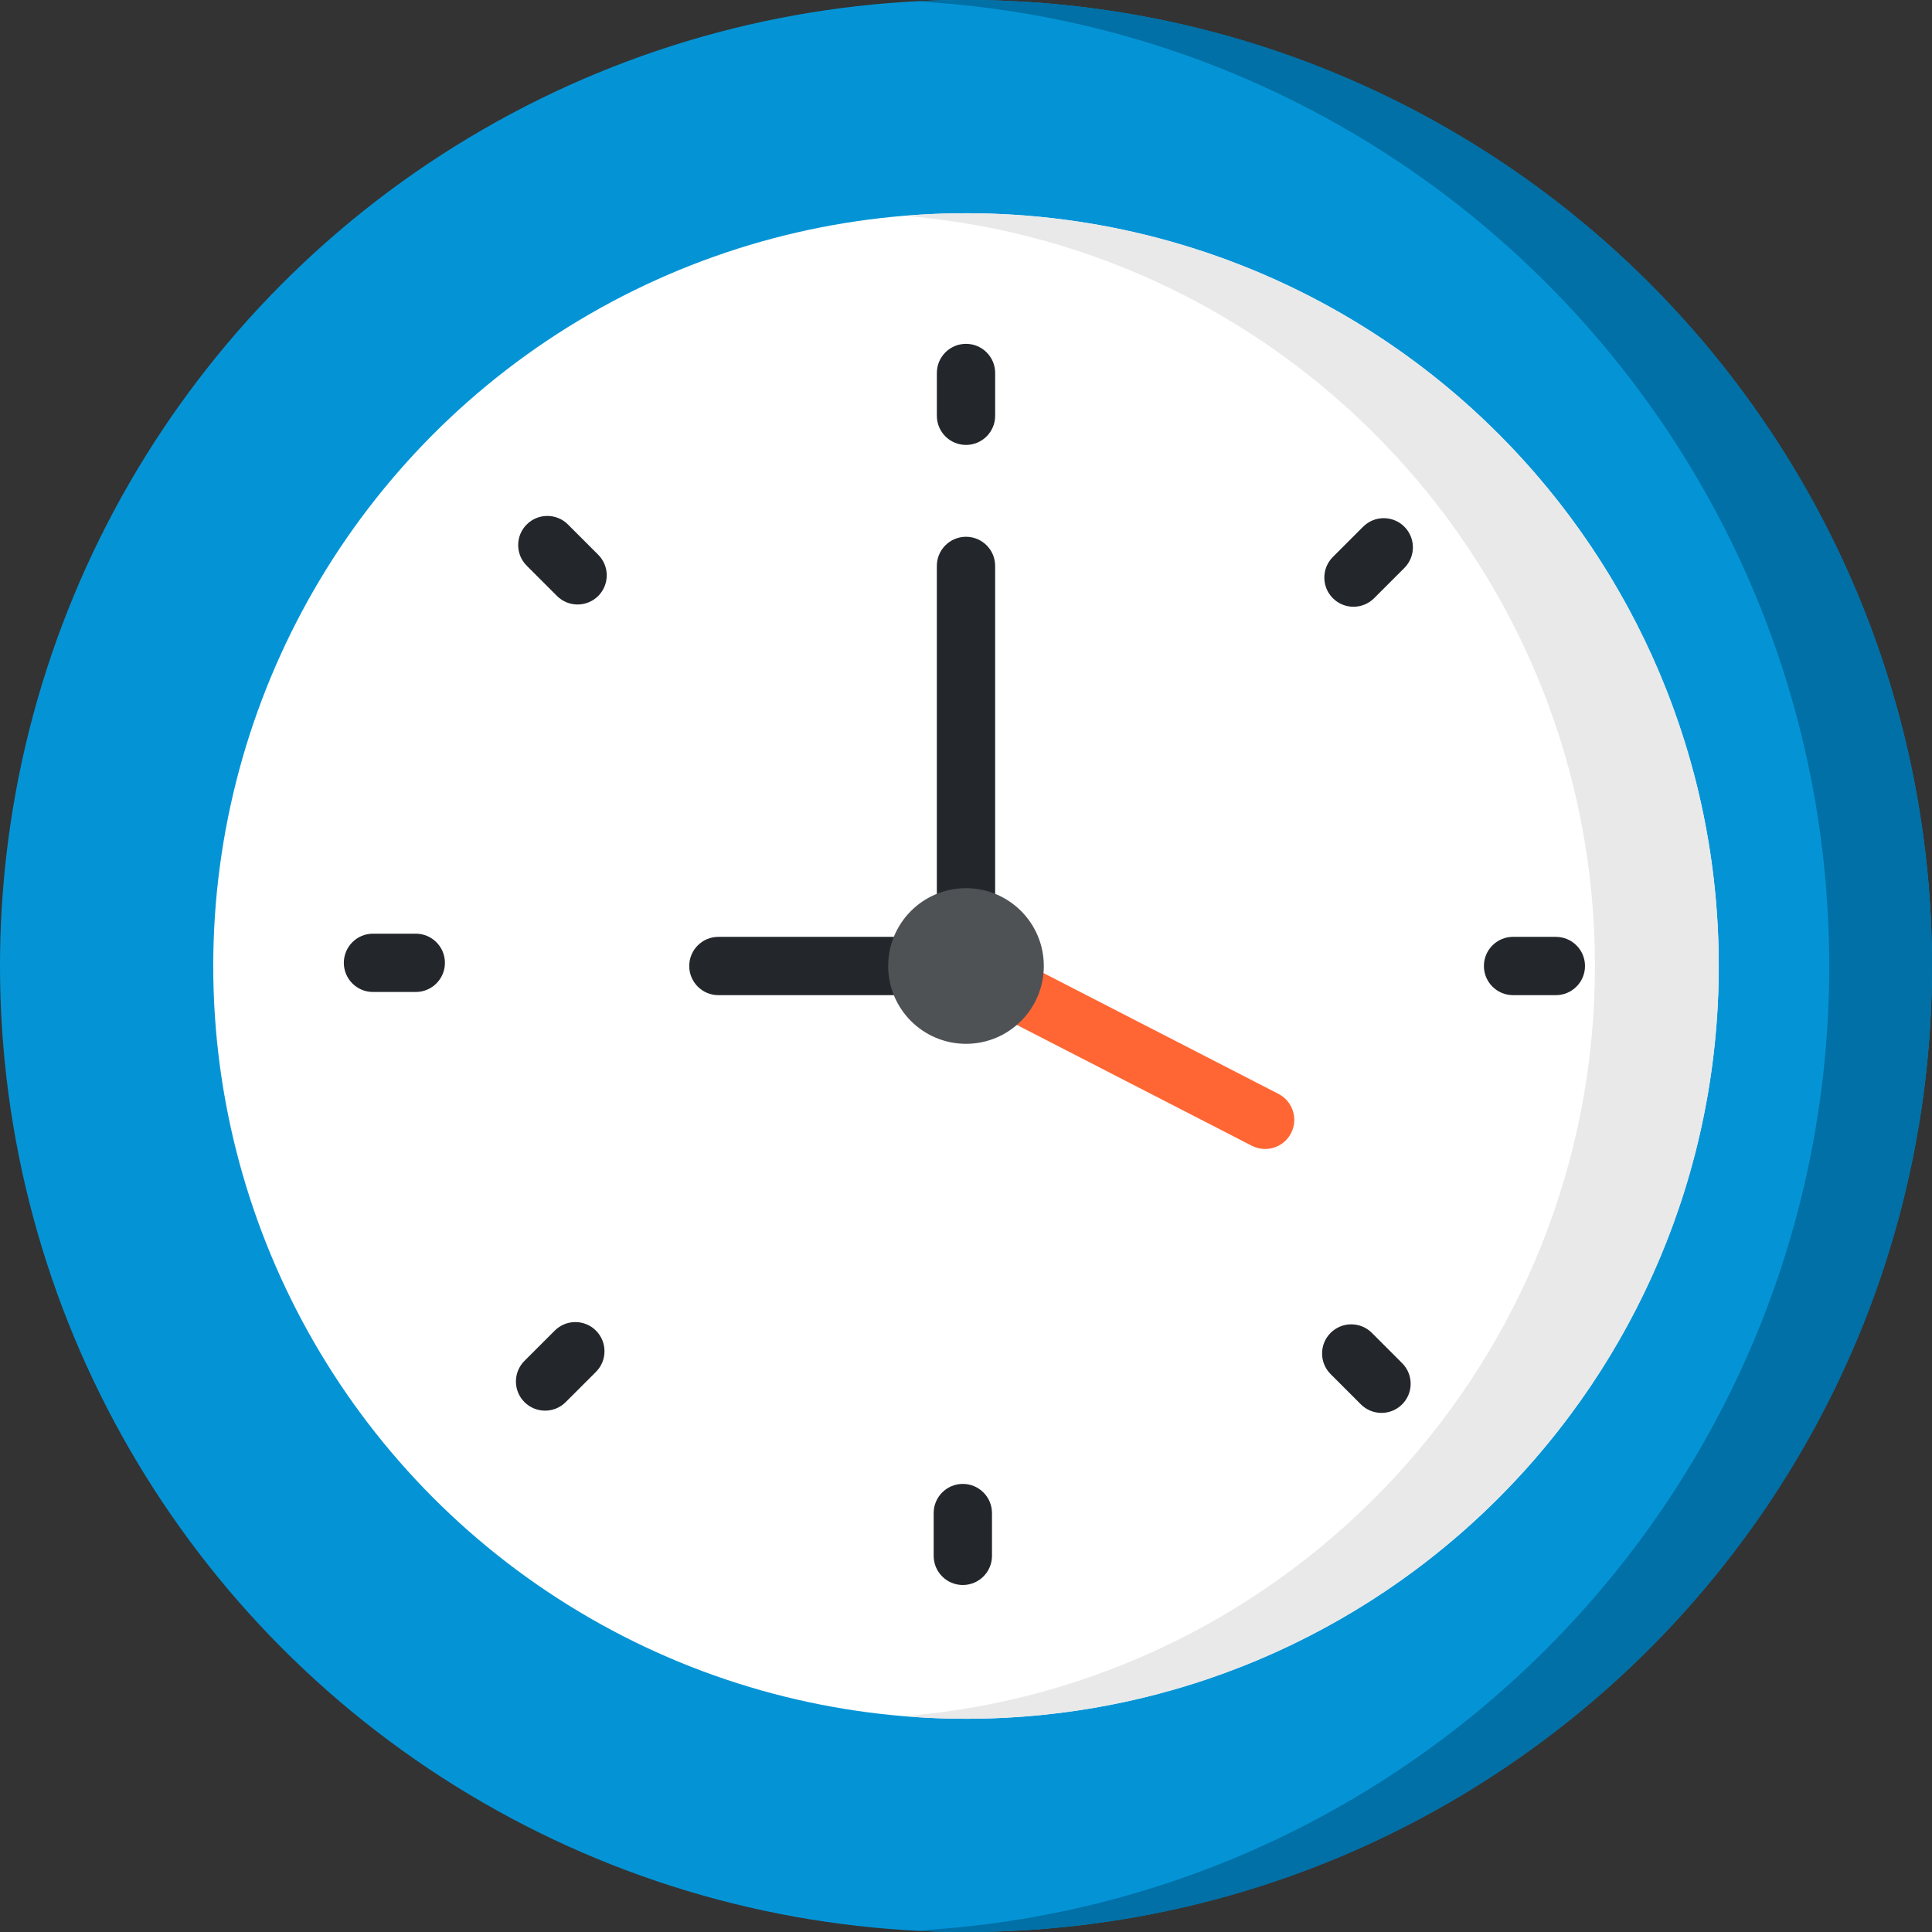 <svg width="150" height="150" viewBox="0 0 150 150" fill="none" xmlns="http://www.w3.org/2000/svg">
<rect x="0" y="0" width="150" height="150" fill="#333333" stroke="none"/>
<g id="Course-duration" clip-path="url(#clip0_0_9802)">
<g id="Group 18">
<circle id="Oval" cx="75" cy="75" r="75" fill="#0494D6"/>
<path id="Path" d="M75 0C73.661 0 72.331 0.037 71.009 0.106C110.575 2.181 142.019 34.917 142.019 75C142.019 115.083 110.575 147.819 71.009 149.894C72.331 149.963 73.661 150 75 150C116.421 150 150 116.421 150 75C150 33.579 116.421 0 75 0Z" fill="#0070A6"/>
<circle id="Oval_2" cx="75" cy="75" r="58.444" fill="white"/>
<path id="Path_2" d="M75 16.556C73.381 16.556 71.779 16.625 70.194 16.754C100.223 19.199 123.831 44.341 123.831 75C123.831 105.659 100.223 130.801 70.194 133.246C71.779 133.375 73.381 133.444 75 133.444C107.278 133.444 133.443 107.278 133.443 75C133.443 42.723 107.278 16.556 75 16.556Z" fill="#E9E9EA"/>
<g id="Group">
<path id="Path_3" d="M75 34.544C73.75 34.544 72.737 33.531 72.737 32.281V28.959C72.737 27.708 73.75 26.695 75 26.695C76.25 26.695 77.264 27.708 77.264 28.959V32.281C77.264 33.531 76.25 34.544 75 34.544V34.544Z" fill="#23272B"/>
<path id="Path_4" d="M105.084 47.108C104.505 47.108 103.925 46.886 103.483 46.445C102.599 45.56 102.599 44.127 103.484 43.243L105.833 40.894C106.717 40.01 108.15 40.01 109.034 40.894C109.918 41.779 109.918 43.211 109.034 44.096L106.685 46.445C106.242 46.886 105.663 47.108 105.084 47.108Z" fill="#23272B"/>
<path id="Path_5" d="M120.795 77.264H117.473C116.223 77.264 115.21 76.25 115.21 75C115.21 73.75 116.223 72.737 117.473 72.737H120.795C122.046 72.737 123.059 73.75 123.059 75C123.059 76.25 122.046 77.264 120.795 77.264Z" fill="#23272B"/>
<path id="Path_6" d="M107.259 109.697C106.68 109.697 106.1 109.476 105.658 109.034L103.309 106.685C102.425 105.801 102.425 104.368 103.309 103.484C104.193 102.6 105.626 102.6 106.511 103.484L108.86 105.833C109.744 106.717 109.744 108.15 108.86 109.034C108.418 109.476 107.838 109.697 107.259 109.697V109.697Z" fill="#23272B"/>
<path id="Path_7" d="M74.753 123.059C73.503 123.059 72.49 122.046 72.49 120.796V117.474C72.49 116.223 73.503 115.21 74.753 115.21C76.003 115.21 77.017 116.224 77.017 117.474V120.796C77.017 122.046 76.003 123.059 74.753 123.059V123.059Z" fill="#23272B"/>
<path id="Path_8" d="M42.32 109.523C41.741 109.523 41.161 109.301 40.719 108.859C39.835 107.975 39.836 106.542 40.719 105.658L43.069 103.309C43.953 102.425 45.386 102.425 46.27 103.309C47.154 104.193 47.154 105.626 46.27 106.511L43.92 108.86C43.479 109.302 42.899 109.523 42.32 109.523V109.523Z" fill="#23272B"/>
<path id="Path_9" d="M32.28 77.017H28.958C27.708 77.017 26.695 76.004 26.695 74.754C26.695 73.504 27.708 72.49 28.958 72.49H32.28C33.53 72.49 34.544 73.504 34.544 74.754C34.544 76.004 33.53 77.017 32.28 77.017Z" fill="#23272B"/>
<path id="Path_10" d="M44.844 46.933C44.265 46.933 43.685 46.712 43.243 46.27L40.894 43.921C40.01 43.037 40.01 41.604 40.894 40.72C41.778 39.836 43.211 39.836 44.095 40.72L46.444 43.069C47.328 43.953 47.328 45.386 46.445 46.27C46.002 46.712 45.423 46.933 44.844 46.933Z" fill="#23272B"/>
</g>
<path id="Path_11" d="M75 77.264H55.775C54.525 77.264 53.512 76.25 53.512 75C53.512 73.75 54.525 72.737 55.775 72.737H72.736V43.939C72.736 42.688 73.75 41.675 75 41.675C76.25 41.675 77.263 42.688 77.263 43.939V75C77.263 76.25 76.25 77.264 75 77.264Z" fill="#23272B"/>
<path id="Path_12" d="M98.222 89.206C97.874 89.206 97.521 89.126 97.189 88.955L73.965 77.013C72.853 76.441 72.415 75.076 72.987 73.965C73.559 72.853 74.923 72.415 76.035 72.987L99.26 84.929C100.371 85.501 100.809 86.865 100.238 87.977C99.836 88.758 99.044 89.206 98.222 89.206V89.206Z" fill="#FF6633"/>
<circle id="Oval_3" cx="75" cy="75" r="6.042" fill="#4F5255"/>
</g>
</g>
<defs>
<clipPath id="clip0_0_9802">
<rect width="150" height="150" fill="white"/>
</clipPath>
</defs>
</svg>
